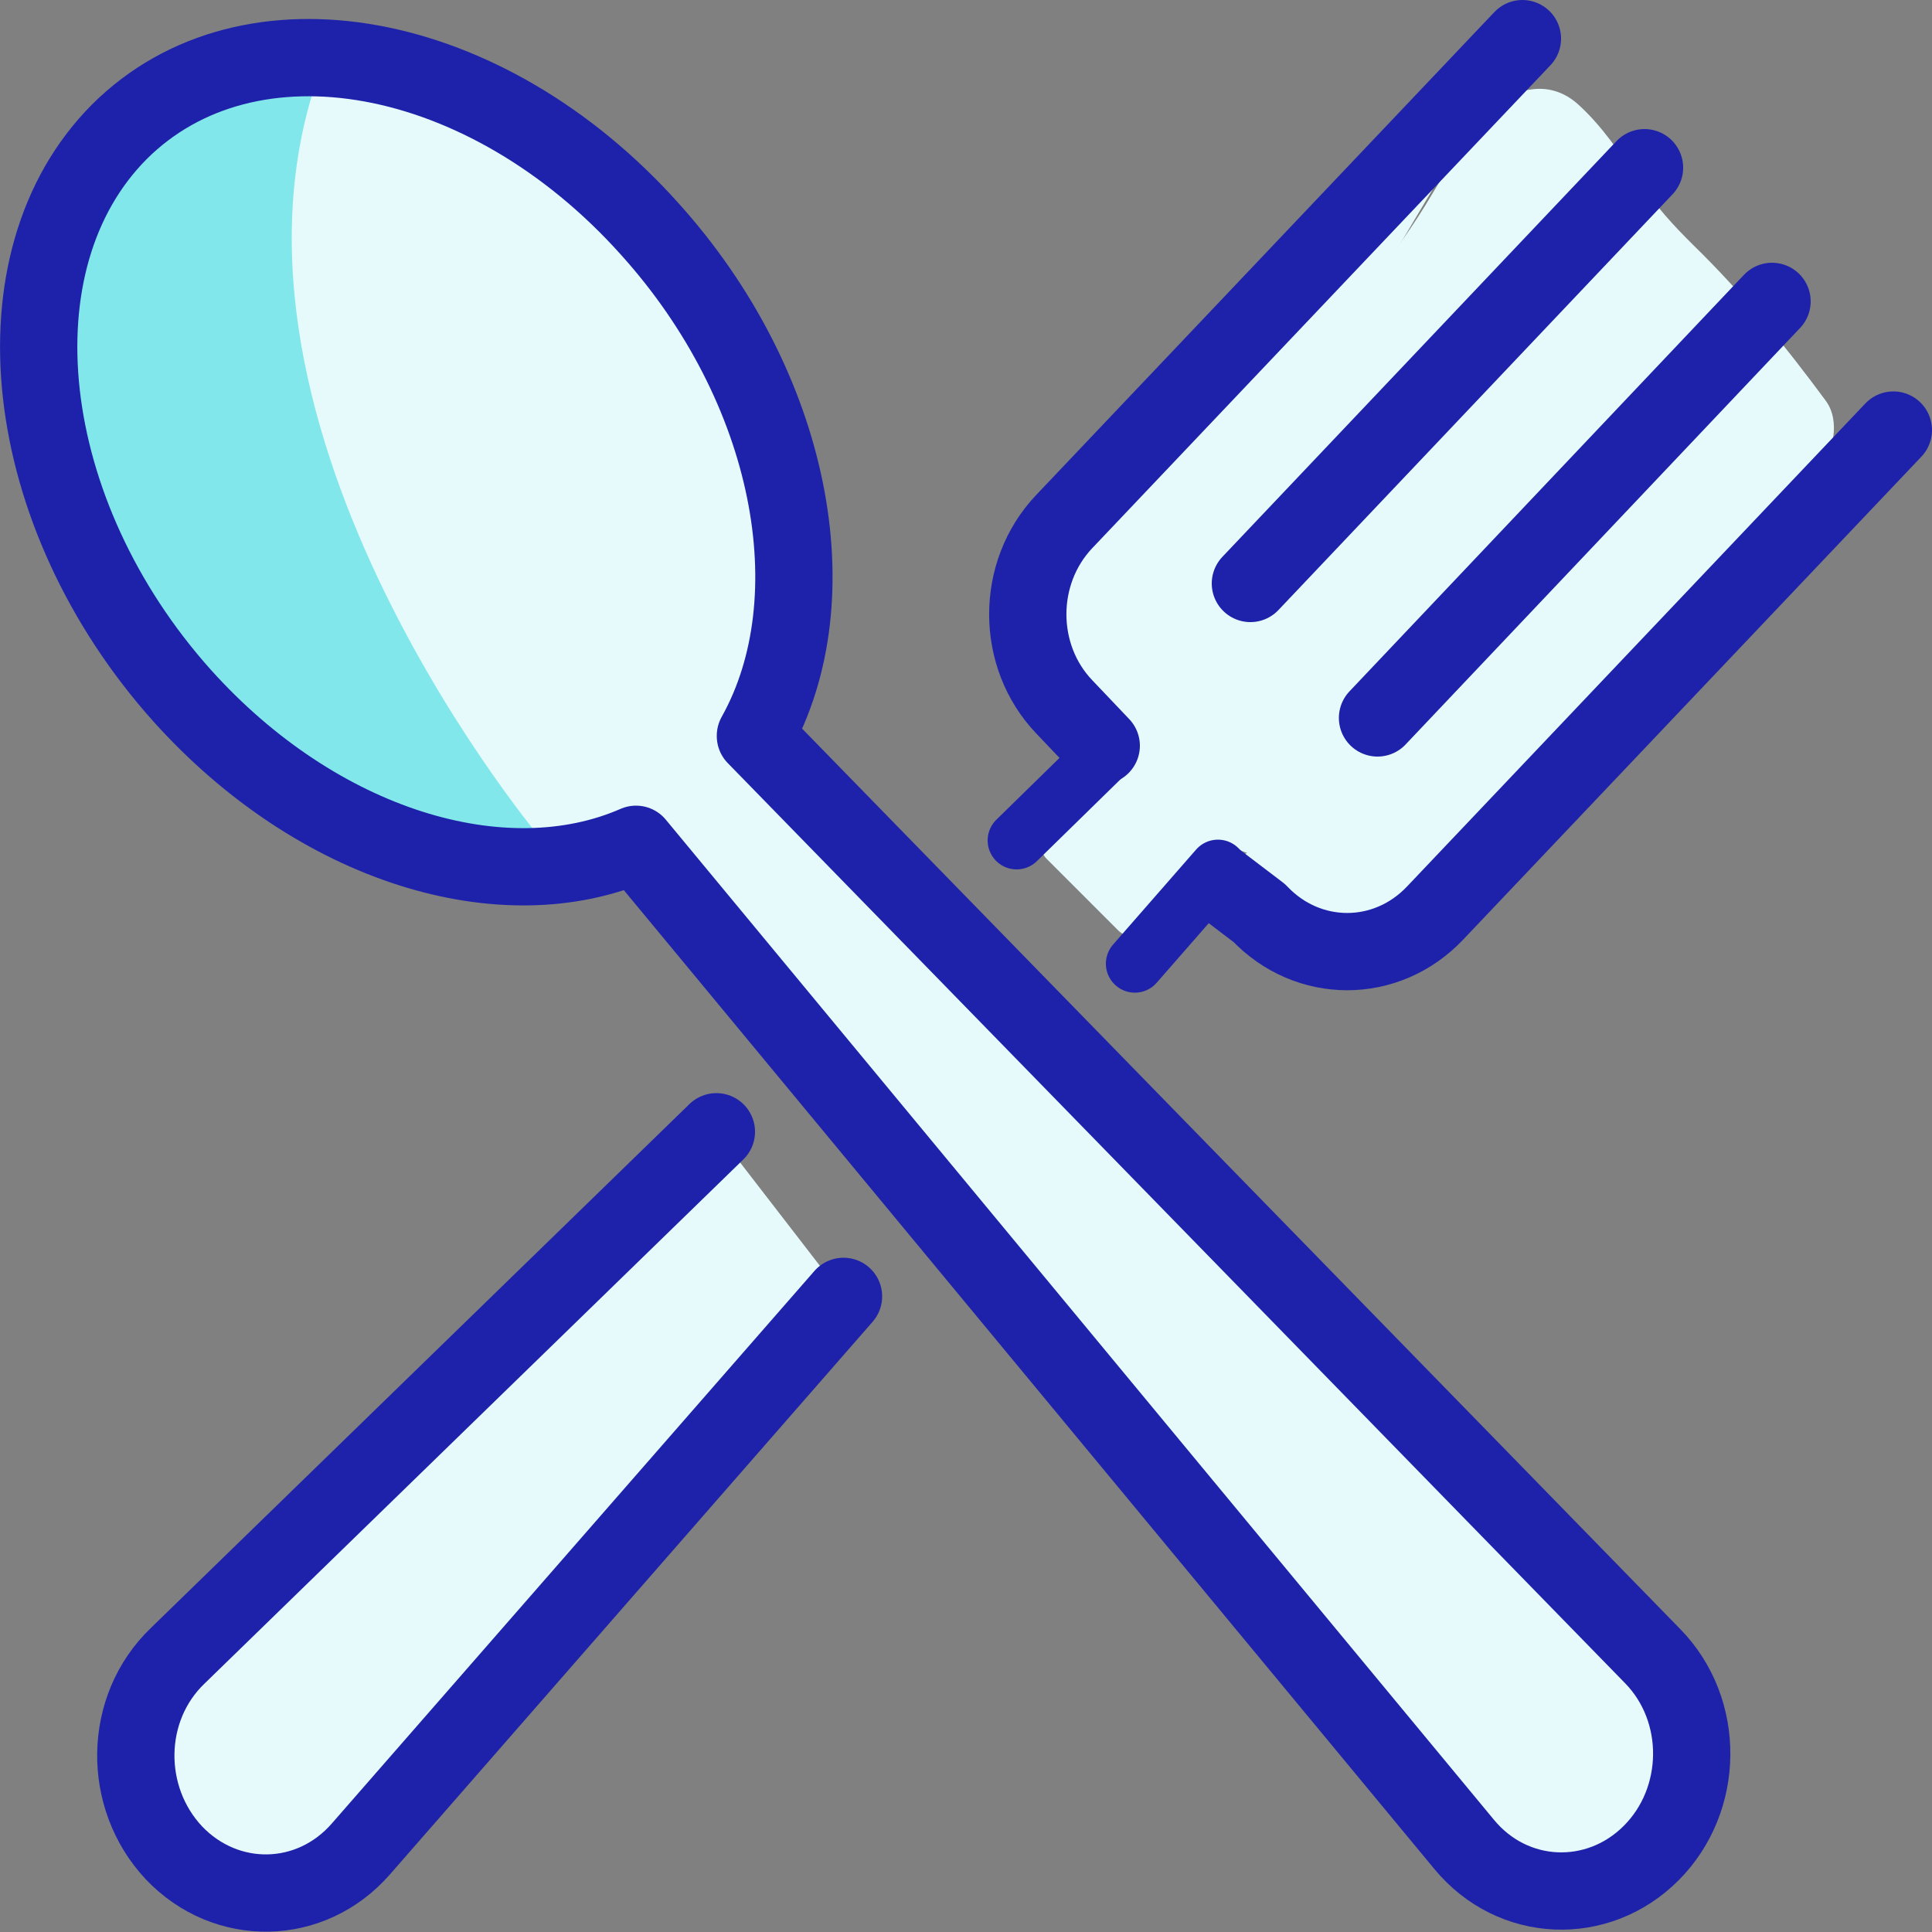 <?xml version="1.0" encoding="UTF-8"?>
<svg id="Layer_2" data-name="Layer 2" xmlns="http://www.w3.org/2000/svg" viewBox="0 0 50 50">
  <rect x="0" y="0" width="50" height="50" fill="#808080" stroke="none"/>
  <defs>
    <style>
      .cls-1, .cls-2, .cls-3 {
        fill: #e6fafb;
      }

      .cls-1, .cls-4, .cls-5, .cls-3 {
        stroke: #1e22aa;
        stroke-linecap: round;
        stroke-linejoin: round;
      }

      .cls-1, .cls-5 {
        stroke-width: 1.5px;
      }

      .cls-4, .cls-5 {
        fill: none;
      }

      .cls-4, .cls-3 {
        stroke-width: 2px;
      }

      .cls-6 {
        fill: #81e7eb;
      }
    </style>
  </defs>
  <g id="icons">
    <g>
      <path class="cls-3" d="M21.83,33.55l-12.49,14.3c-1.3,1.49-3.49,1.52-4.84.1-1.34-1.43-1.32-3.74.1-5.1l13.94-13.56"/>
      <path class="cls-2" d="M29.53,19.1c.12.07.24.15.35.23l-.3-.23c.32.25.59.55.84.87l-.23-.3c.51.67.95,1.39,1.49,2.04.24.28.71.44,1.06.44s.81-.16,1.06-.44.46-.66.44-1.06l-.05-.4c-.07-.25-.2-.47-.39-.66-.07-.09-.14-.18-.21-.27l.23.3c-.36-.47-.67-.98-1.03-1.45-.5-.65-1.02-1.24-1.74-1.66-.34-.19-.78-.26-1.16-.15-.35.1-.73.36-.9.69-.18.35-.28.77-.15,1.16s.34.7.69.9h0Z"/>
      <path class="cls-2" d="M36.1,19.97c.38-1.22.9-2.37,1.44-3.53.6-1.3-.66-2.86-2.05-2.05-1.21.7-2.38,1.46-3.52,2.28l1.82.23-.11-.1.39.66-.03-.15v.8c.09-.61.51-1.24.76-1.8.32-.7.64-1.4.96-2.1s.25-1.46-.39-1.94c-.58-.44-1.44-.43-1.97.12-.5.52-1,1.04-1.5,1.56-.38.4-.88,1.09-1.27,1.32l.76-.2h-.17c.48.65.96,1.28,1.45,1.91.24-1.01,1.04-1.98,1.62-2.82.67-.98,1.39-1.91,2.15-2.81l-2.12-2.12c-.93,1.11-1.88,2.19-2.87,3.25l2.36,1.82c1.03-1.69,2.37-3.14,3.62-4.68.64-.79,1.27-1.6,1.83-2.46.5-.78.89-1.64,1.57-2.29,1.39-1.34-.73-3.46-2.12-2.12-.77.74-1.27,1.66-1.82,2.56-.52.84-1.11,1.63-1.74,2.4-1.36,1.65-2.8,3.24-3.91,5.08-.88,1.44,1.18,3.07,2.36,1.82.99-1.05,1.95-2.14,2.87-3.25.52-.62.61-1.51,0-2.12-.54-.54-1.59-.62-2.12,0-.93,1.09-1.81,2.23-2.62,3.42-.74,1.07-1.61,2.25-1.92,3.54-.21.88.43,1.98,1.45,1.9s1.57-.73,2.26-1.45,1.36-1.42,2.03-2.12l-2.36-1.82c-.49,1.07-.98,2.15-1.47,3.22s-1.01,2.17-.03,3.11c.44.43,1.28.62,1.82.23,1.14-.82,2.31-1.58,3.52-2.28l-2.05-2.05c-.64,1.39-1.28,2.78-1.74,4.24-.58,1.85,2.31,2.64,2.89.8h0Z"/>
      <path class="cls-2" d="M38.77,4.81c.51.46.85,1,1.23,1.57.47.69,1,1.33,1.59,1.92,1.14,1.13,2.16,2.28,3.11,3.57l.23-1.82c-1.43,1.42-2.91,2.82-4.54,4.03s-3.56,2.16-5.26,3.37l1.82,2.36c1.48-1.2,2.99-2.37,4.44-3.61,1.34-1.15,2.56-2.33,3.2-4.01.23-.61-.16-1.38-.69-1.69-1.3-.76-2.5.39-3.55,1.07-1.1.72-2.21,1.44-3.31,2.15l1.82,2.36c1.84-1.67,3.48-3.52,4.95-5.52,1-1.36-1.27-3.13-2.36-1.82-.77.93-1.54,1.86-2.34,2.75-.71.79-1.44,1.77-2.43,2.22l2.05.54c.14.28.06-.04.13-.29s.15-.51.23-.77c.2-.62.42-1.23.67-1.83.44-1.07.95-2.29,1.73-3.15h-2.12c.5.54.77,1.14.91,1.85l.69-1.69c.33-.18.21.06.15-.07-.08-.18-.22-.34-.29-.53-.27-.7-.86-1.19-1.65-1.07-.71.11-1.32.71-1.3,1.47.02.6.01,1.26-.32,1.78-.13.2-.45.55-.72.5l1.05,1.05-1,1.01-.66-.39.14.11-.23-1.82c-.58.85-1.2,1.65-1.88,2.42s-.54,2.32.66,2.51c.4.06.05-.01.05-.05-.04,1.08.99,1.58,1.9,1.45.71-.1,1.17-.68,1.37-1.32.39-1.26-1.1-2.34-2.2-1.69l-.37.22c-1.3.77-.72,2.76.76,2.8,1.81.04,4.08-.33,5.44-1.63.76-.73,1.05-1.71.89-2.74-.12-.8-.35-1.45.04-2.21l-2.8-.76c-.07,2-2.5,2.94-4.02,3.63-.74.33-.92,1.41-.54,2.05.45.76,1.31.87,2.05.54,2.68-1.2,5.4-2.96,5.51-6.22.05-1.46-2.12-2.08-2.8-.76-.37.72-.59,1.44-.64,2.25-.03.41.02.83.1,1.24.03.17.08.34.11.51.02.12.01.39.05.31.06-.12-.24.13-.3.16-.28.16-.57.25-.88.34-.74.22-1.46.29-2.23.27l.76,2.8.37-.22-2.2-1.69-.05.15.39-.66-.12.1.66-.39-.16.02,1.9,1.45c.05-1.33-.91-2.64-2.26-2.85l.66,2.51c.85-.96,1.63-1.97,2.35-3.03.33-.49.26-1.44-.23-1.82-1.1-.85-2.67-.85-3.38.51-.32.62-.32,1.42.04,2.03.37.64,1.12.81,1.81.78,2.75-.11,3.99-2.86,3.93-5.27l-2.95.4c.36.93.82,1.82,1.7,2.36s1.95.52,2.85.03c.61-.33.82-1.05.69-1.69-.25-1.21-.85-2.27-1.69-3.17-.53-.57-1.59-.59-2.12,0-1.19,1.33-1.92,3.03-2.58,4.67-.62,1.54-1.47,3.41-.65,5.01.39.77,1.35.86,2.05.54,1.14-.52,2.02-1.57,2.85-2.48.87-.96,1.7-1.96,2.53-2.96l-2.36-1.82c-1.32,1.79-2.84,3.42-4.48,4.91-1.25,1.14.38,3.29,1.82,2.36.86-.56,1.72-1.12,2.57-1.67.41-.27.82-.53,1.23-.8.2-.13.41-.27.61-.4.11-.07.56-.29.45-.27l-1.16-.15.12.07-.69-1.69c-.48,1.26-1.88,2.23-2.87,3.06-1.31,1.1-2.66,2.16-4,3.24s.43,3.34,1.82,2.36c1.77-1.26,3.73-2.21,5.47-3.53s3.37-2.8,4.93-4.34c.43-.43.62-1.29.23-1.82-1.05-1.42-2.13-2.76-3.4-4-.54-.53-1.02-1.06-1.44-1.69-.47-.7-.94-1.41-1.57-1.98-1.43-1.29-3.56.83-2.12,2.12h0Z"/>
      <path class="cls-3" d="M42.56,4.34l-10.2,10.76"/>
      <path class="cls-3" d="M45.86,7.8l-10.21,10.78"/>
      <path class="cls-3" d="M49,11.13l-11.86,12.5c-1.26,1.33-3.29,1.33-4.55,0l-1.25-.95"/>
      <path class="cls-2" d="M28.93,18.63c.02.3-.03.52-.15.82.02-.04-.02.04-.02.04-.02.03-.03.07-.05.1-.03.07-.07.13-.11.2-.08.14-.17.27-.27.4-.14.19-.35.44-.53.65-.09.11-.19.22-.29.32-.11.11-.2.19-.29.25-.22.15-.32.44-.18.68.13.22.46.33.68.18.59-.41,1.05-1.01,1.48-1.59s.77-1.31.73-2.07c-.01-.26-.22-.51-.5-.5-.26.01-.51.22-.5.5h0Z"/>
      <path class="cls-2" d="M27.09,22.23l1.85,1.85c.19.19.52.2.71,0s.2-.51,0-.71l-1.85-1.85c-.19-.19-.52-.2-.71,0s-.2.51,0,.71h0Z"/>
      <path class="cls-2" d="M29.56,19.37c-.08.27-.17.54-.27.81-.08.23-.16.49-.26.66-.05.08,0,0-.03.02-.01,0-.13.07-.09.05s-.08.03-.09.04c-.06.02-.11.04-.17.07-.24.1-.45.24-.58.47-.18.31,0,.61.3.73.2.08.42.21.61.33.09.06.18.12.26.18.04.03.08.07.12.1.02.02.05.04.07.06.04.04.04.04,0,0l-.07-.25s.02-.02,0,.04c-.01.04-.02.08-.04.11,0,.01-.07.11-.09.15h.86c-.22-.39-.54-.71-.91-.96l-.12.91c.16-.03.38,0,.57,0,.23.02.45.01.68-.03.44-.09.79-.39,1.14-.66.18-.14.42-.26.53-.47.15-.28.05-.54-.12-.78-.28-.39-.58-.76-.89-1.12s-.84-.05-.85.35c-.01.43-.03.86-.04,1.29l.63-.48s-.07-.01-.1-.02c.04.02.04.01-.01-.01.05.06-.04-.05-.05-.05-.09-.09.02.04-.05-.06-.04-.06-.08-.12-.11-.18-.21-.36-.81-.31-.91.12l-.19.8.73-.3-.17-.07c-.25-.11-.54-.07-.68.18-.12.21-.07.58.18.68l.17.07c.28.12.65.05.73-.3l.19-.8-.91.12c.21.35.49.71.92.79.32.06.62-.14.63-.48.01-.43.03-.86.04-1.29l-.85.35c.16.18.31.37.46.55.06.07.12.15.17.23.03.05.07.09.1.14l.04.06c.05.09.06.07.02-.05l.07-.25s.12-.1-.01,0c-.05.03-.09.07-.14.1-.1.08-.2.15-.3.23-.16.12-.33.26-.51.32-.19.06-.39.04-.6.03-.26-.02-.51-.02-.77.03-.45.09-.46.7-.12.91.23.15.42.36.56.6.19.34.67.31.86,0,.14-.21.27-.49.27-.75,0-.31-.2-.5-.42-.68-.4-.32-.83-.57-1.31-.77l.3.73c.03-.05.03-.05,0,0,.04-.03.04-.04.02-.02-.03.02-.02.02.02,0,.02-.01.04-.02.06-.03.03-.01.03-.01-.01,0,.03-.01.06-.02.09-.03.04-.02.09-.03.13-.05.28-.11.5-.26.67-.53.15-.25.23-.54.33-.82.1-.29.2-.58.29-.87.08-.26-.1-.55-.35-.62-.27-.07-.53.09-.62.35h0Z"/>
      <path class="cls-1" d="M31.52,22.48l-2.15,2.46"/>
      <path class="cls-5" d="M26.31,21.75l2.34-2.29"/>
      <path class="cls-3" d="M39.4,1l-11.86,12.5c-1.26,1.33-1.25,3.48,0,4.79l.96,1.01"/>
      <path class="cls-2" d="M19.55,19.05l23.22,23.81c1.37,1.4,1.34,3.72-.04,5.1-1.38,1.38-3.58,1.3-4.84-.23l-21.43-25.88c-3.43,1.5-8.23.06-11.74-3.84C.49,13.29-.24,6.75,3.09,3.41,6.43.08,12.57,1.19,16.81,5.92c3.7,4.1,4.73,9.56,2.74,13.12h.01Z"/>
      <path class="cls-6" d="M8.26,1.89c-3.28,9.24,5.87,19.98,5.87,19.98,0,0-7.73-1.14-10.07-5.68S-.05,7.24,1.93,4.98,8.85.23,8.26,1.89Z"/>
      <path class="cls-4" d="M19.55,19.05l23.22,23.81c1.37,1.4,1.34,3.72-.04,5.1-1.38,1.38-3.58,1.3-4.84-.23l-21.43-25.88c-3.43,1.5-8.23.06-11.74-3.84C.49,13.29-.24,6.75,3.09,3.41,6.43.08,12.57,1.19,16.81,5.92c3.7,4.1,4.73,9.56,2.74,13.12h.01Z"/>
    </g>
  </g>
</svg>